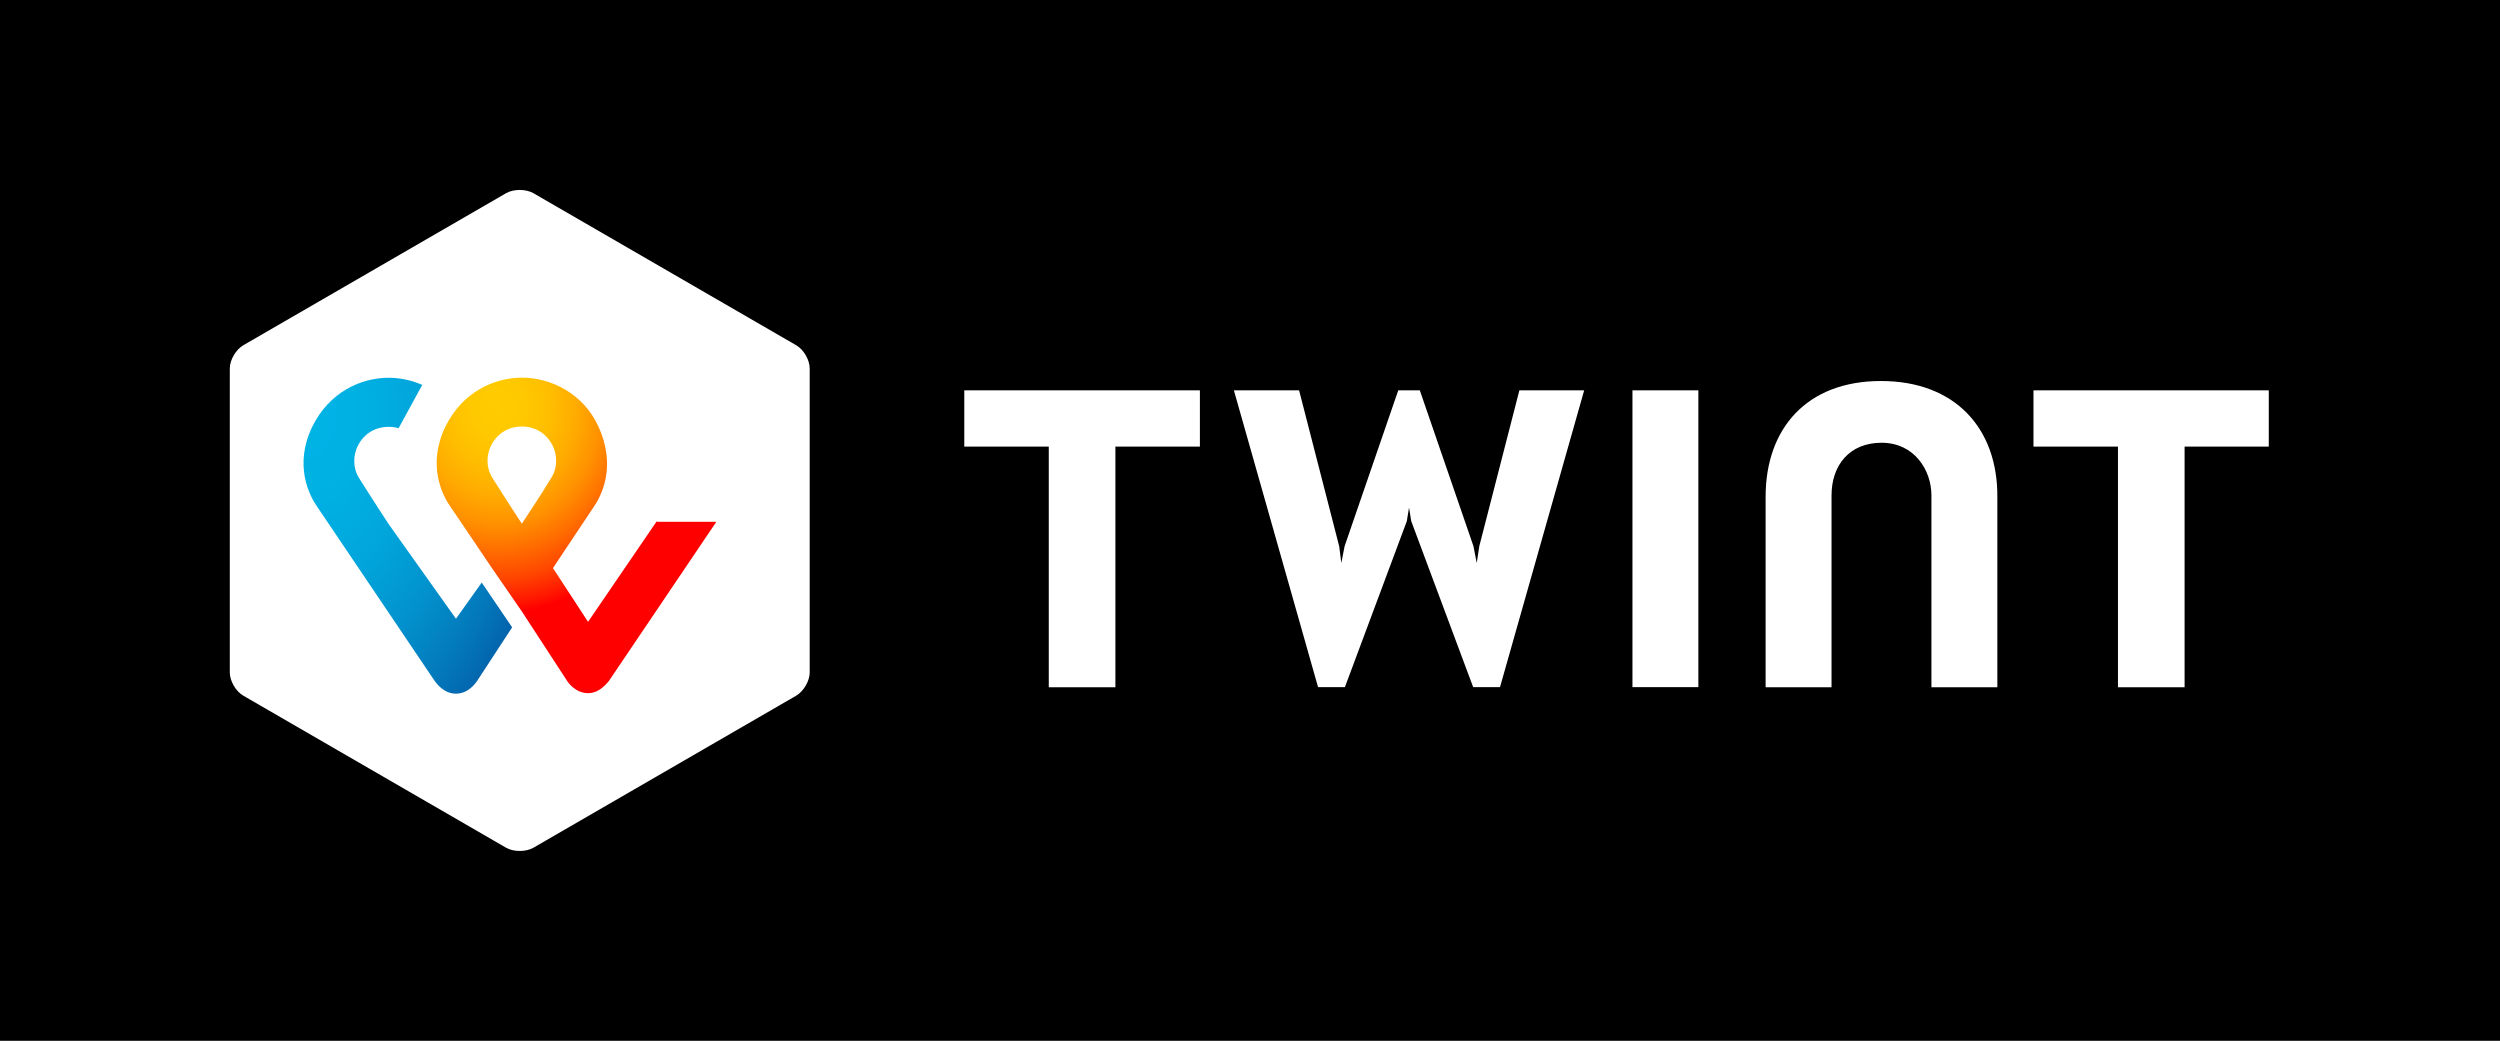 <?xml version="1.0" encoding="UTF-8"?>
<svg id="Ebene_1" data-name="Ebene 1" xmlns="http://www.w3.org/2000/svg" xmlns:xlink="http://www.w3.org/1999/xlink" viewBox="0 0 245 102">
  <defs>
    <style>
      .cls-1 {
        fill: #fff;
      }

      .cls-2 {
        fill: url(#Unbenannter_Verlauf_2);
      }

      .cls-3 {
        fill: url(#Unbenannter_Verlauf);
      }
    </style>
    <radialGradient id="Unbenannter_Verlauf" data-name="Unbenannter Verlauf" cx="21.27" cy="150.91" fx="21.27" fy="150.91" r="1.13" gradientTransform="translate(-533.78 4705.95) scale(27.39 -30.92)" gradientUnits="userSpaceOnUse">
      <stop offset="0" stop-color="#fc0"/>
      <stop offset=".09" stop-color="#ffc800"/>
      <stop offset=".17" stop-color="#ffbd00"/>
      <stop offset=".25" stop-color="#ffab00"/>
      <stop offset=".33" stop-color="#ff9100"/>
      <stop offset=".4" stop-color="#ff7000"/>
      <stop offset=".48" stop-color="#ff4700"/>
      <stop offset=".55" stop-color="#ff1800"/>
      <stop offset=".58" stop-color="red"/>
      <stop offset="1" stop-color="red"/>
    </radialGradient>
    <radialGradient id="Unbenannter_Verlauf_2" data-name="Unbenannter Verlauf 2" cx="21.09" cy="150.86" fx="21.09" fy="150.86" r="1.39" gradientTransform="translate(-400.94 4711.34) scale(20.44 -30.96)" gradientUnits="userSpaceOnUse">
      <stop offset="0" stop-color="#00b4e6"/>
      <stop offset=".2" stop-color="#00b0e3"/>
      <stop offset=".39" stop-color="#01a5db"/>
      <stop offset=".57" stop-color="#0292cd"/>
      <stop offset=".75" stop-color="#0377ba"/>
      <stop offset=".93" stop-color="#0455a1"/>
      <stop offset="1" stop-color="#054696"/>
    </radialGradient>
  </defs>
  <rect width="245" height="102"/>
  <g>
    <path id="Shape1" class="cls-1" d="m79.35,65.9c0,.84-.6,1.86-1.33,2.28l-25.75,14.9c-.74.42-1.93.42-2.67,0l-25.75-14.9c-.74-.42-1.33-1.44-1.33-2.28v-29.79c0-.84.6-1.86,1.33-2.28l25.75-14.9c.74-.42,1.93-.42,2.67,0l25.75,14.9c.74.42,1.33,1.44,1.33,2.28v29.79Zm142.98-27.65h-23.05v5.52h8.28v23.58h6.53v-23.58h8.25v-5.52Zm-104.74,0h-23.09v5.52h8.28v23.58h6.53v-23.58h8.28v-5.52Zm66.74-.91c-7.26,0-11.3,4.64-11.3,11.35v18.66h6.46v-18.8c0-2.92,1.72-5.16,4.91-5.16s4.88,2.67,4.88,5.16v18.8h6.46v-18.66c.04-6.71-4.14-11.35-11.4-11.35Zm-24.35.91v29.09h6.46v-29.09h-6.46Zm-21.89,11.52l.21,1.3,6.07,16.27h2.63l8.25-29.09h-6.35l-3.93,15.28-.25,1.65-.32-1.65-5.26-15.28h-2.11l-5.26,15.28-.32,1.65-.21-1.65-3.93-15.28h-6.39l8.25,29.09h2.63l6.07-16.27.21-1.3"/>
    <path id="Shape2" class="cls-3" d="m64.37,51.07l-6.74,9.87-3.44-5.27,3.96-5.94c.74-1.05,2.32-3.97.49-7.94-1.47-3.23-4.67-4.78-7.47-4.78s-5.86,1.44-7.51,4.78c-1.86,3.83-.25,6.82.46,7.84,0,0,2.21,3.23,4.04,5.97l2.98,4.32,4.49,6.89s.74,1.12,2,1.12c1.19,0,1.93-1.09,2.04-1.19l10.53-15.6h-5.82v-.07h0Zm-13.23.25s-1.75-2.67-2.91-4.53c-1.23-2,.14-4.99,2.91-4.99s4.14,2.99,2.91,4.99c-1.12,1.86-2.91,4.53-2.91,4.53Z"/>
    <path class="cls-2" d="m44.68,60.63l-6.6-9.28s-1.75-2.67-2.91-4.53c-1.23-2,.14-4.99,2.91-4.99.35,0,.67.04.98.14l2.32-4.25c-1.05-.46-2.21-.7-3.26-.7-2.81,0-5.86,1.44-7.51,4.78-1.86,3.83-.25,6.82.46,7.84l11.54,17.11c.11.14.84,1.23,2.07,1.23s1.93-1.05,2.04-1.19l3.47-5.31-2.98-4.39-2.53,3.55h0Z"/>
  </g>
</svg>